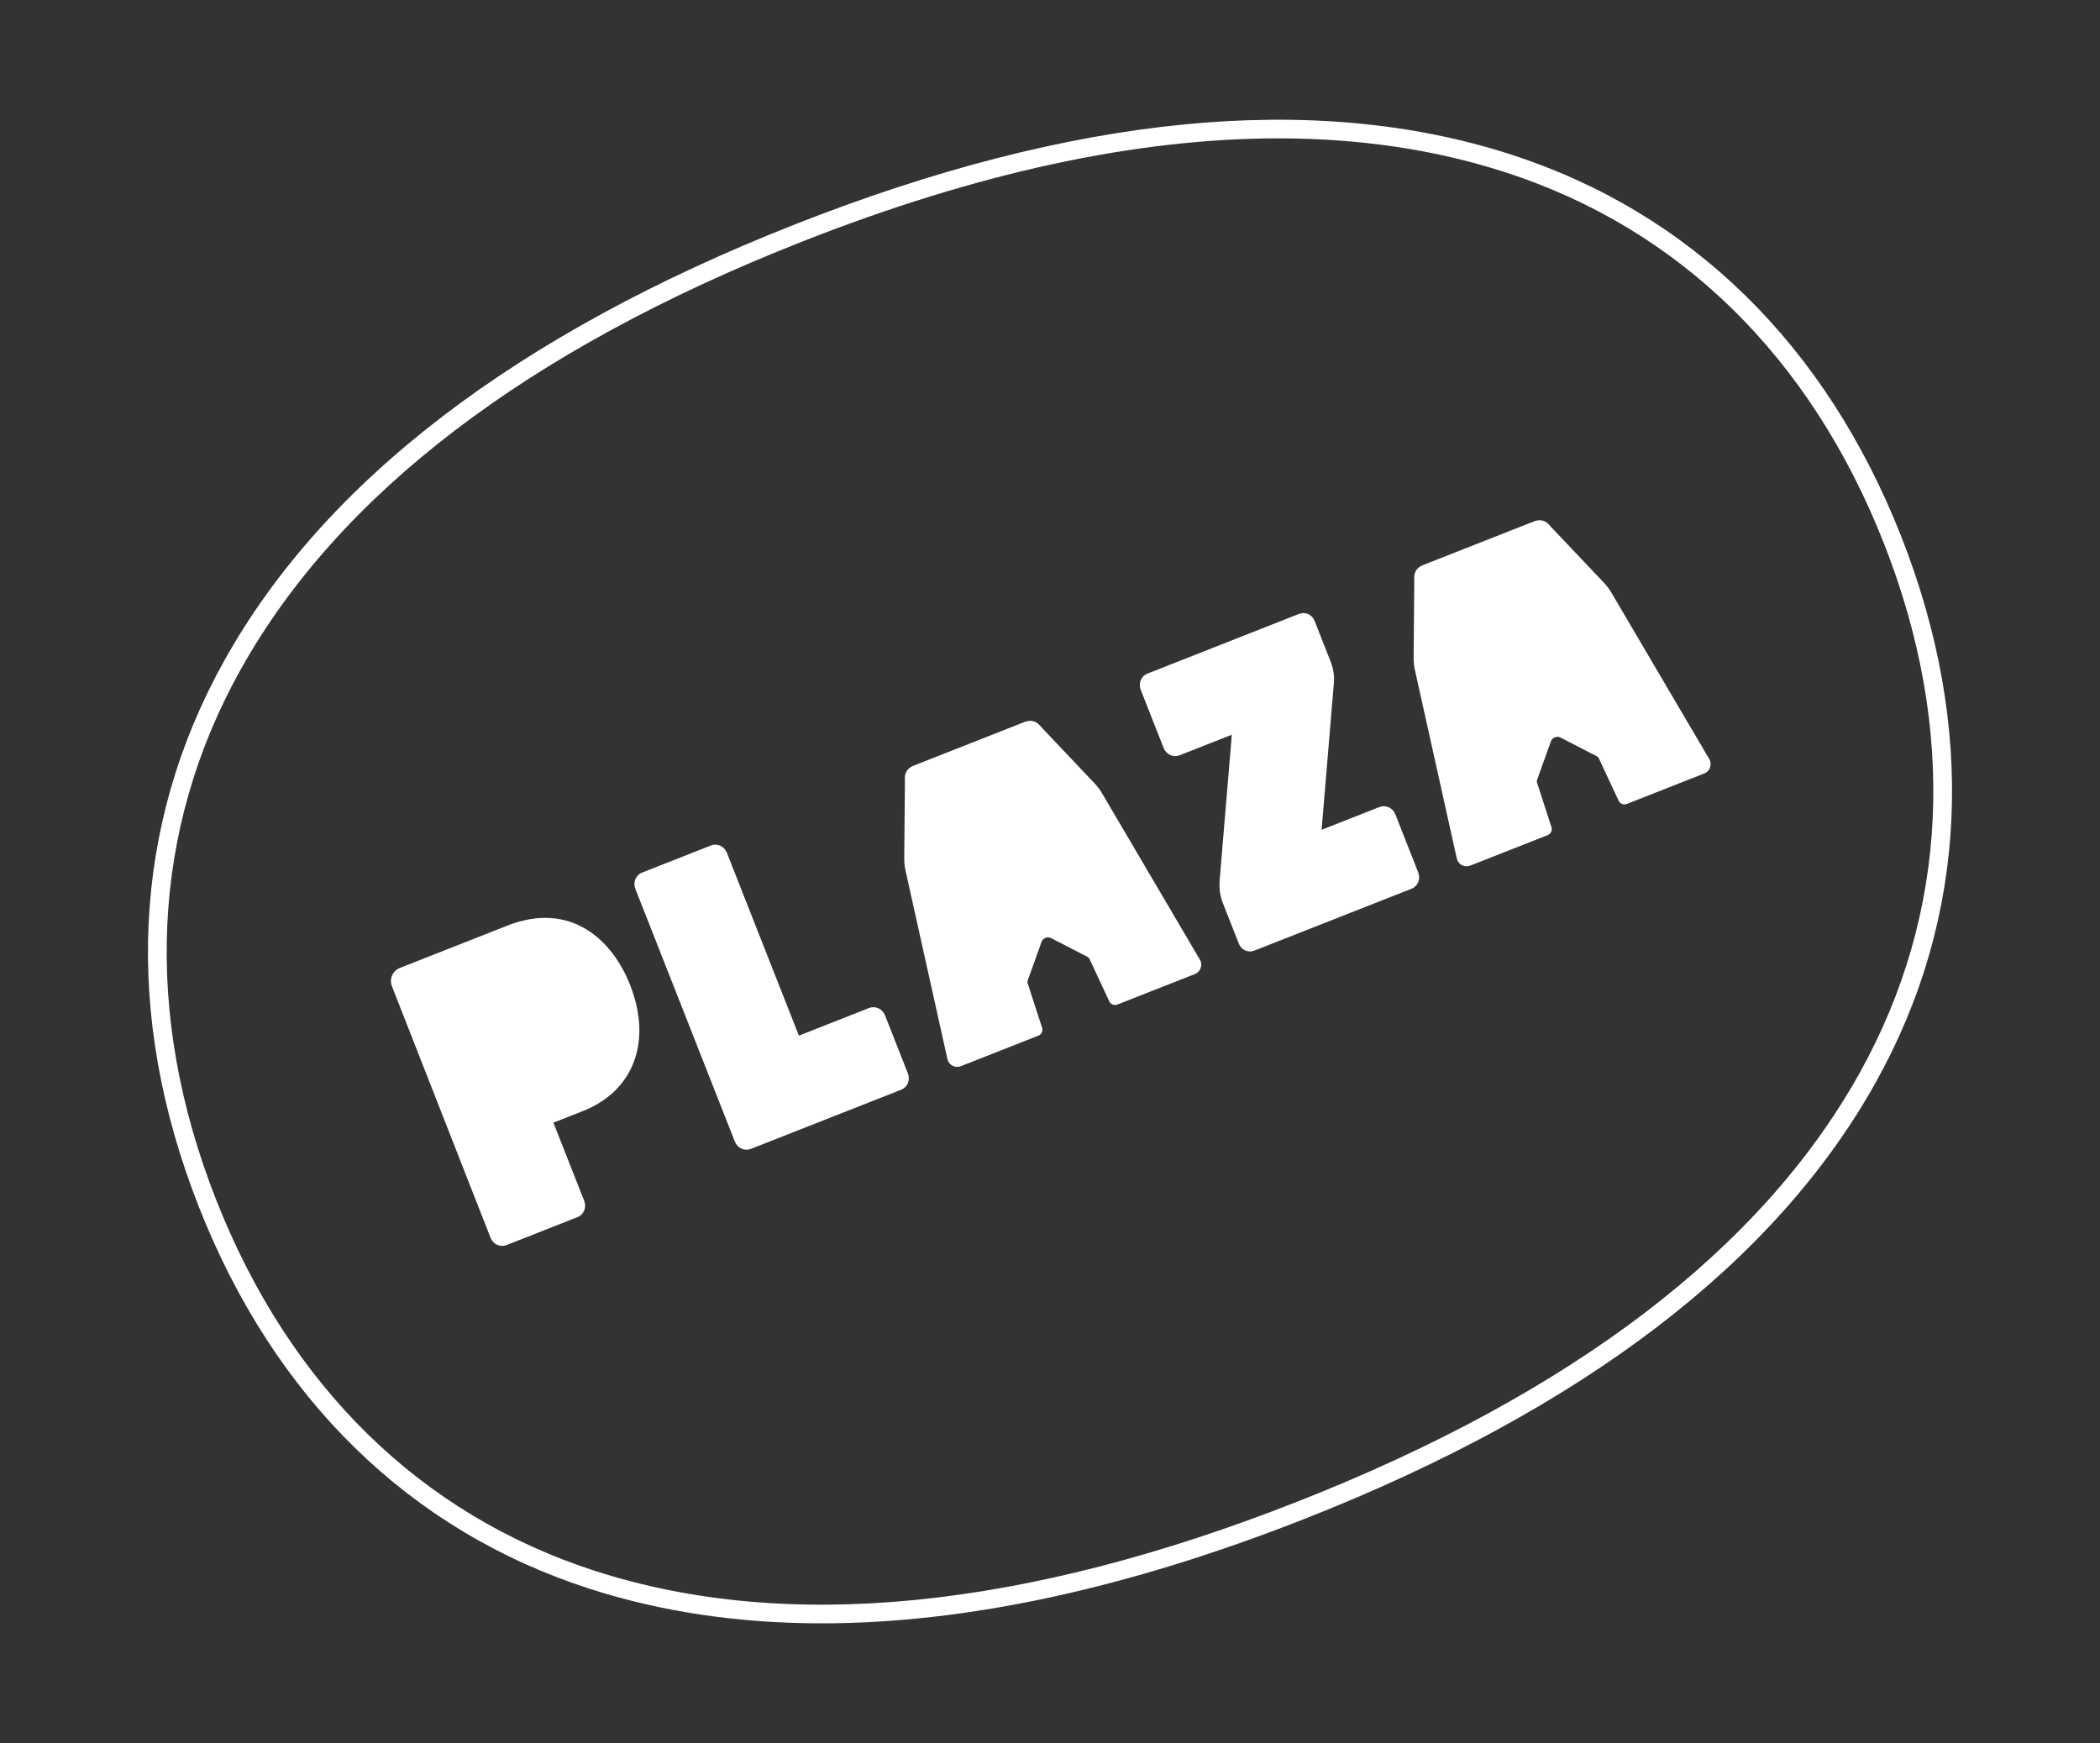 <?xml version="1.0" encoding="UTF-8"?><svg id="Layer_1" xmlns="http://www.w3.org/2000/svg" viewBox="0 0 985.03 817.59"><rect x="0" y="0" width="985.03" height="817.59" fill="#333333" stroke="none"/><defs><style>.cls-1{fill:#fff;}</style></defs><path class="cls-1" d="M385.41,761.44c-38.96,0-75.28-5.4-108.83-16.21-84.5-27.24-147.89-89.21-183.33-179.22-35.44-90.01-31.32-178.56,11.93-256.1,47.07-84.39,137.17-153.27,267.8-204.7,130.63-51.43,243.5-62.48,335.47-32.83,84.5,27.24,147.89,89.21,183.33,179.22,35.44,90.01,31.32,178.56-11.93,256.1-47.07,84.39-137.17,153.27-267.8,204.7-82.98,32.67-158.8,49.05-226.64,49.05ZM599.6,64.9c-66.72,0-141.45,16.17-223.41,48.45-128.7,50.68-217.31,118.24-263.37,200.82-41.92,75.17-45.87,161.15-11.43,248.63,34.45,87.49,95.96,147.69,177.87,174.1,90,29.01,200.88,18.03,329.58-32.65,128.7-50.68,217.31-118.24,263.37-200.82,41.92-75.17,45.87-161.15,11.43-248.63-34.45-87.49-95.96-147.69-177.87-174.1-32.68-10.54-68.13-15.8-106.17-15.8Z"/><g><path class="cls-1" d="M407.53,472.86l-32.8,12.92-33.74-85.68c-1.26-3.2-4.54-4.69-7.63-3.48l-32.1,12.64c-3.09,1.22-4.47,4.55-3.21,7.75l46.61,118.38c1.26,3.2,4.54,4.69,7.63,3.48l70.33-27.69c3.09-1.22,4.47-4.55,3.21-7.75l-10.67-27.09c-1.26-3.2-4.54-4.69-7.63-3.47Z"/><path class="cls-1" d="M646.91,378.6l-27,10.63,5.73-68.49c.36-3.66-.15-6.99-1.64-10.77l-7.34-18.65c-1.21-3.08-4.38-4.53-7.37-3.35l-70.97,27.95c-3.09,1.22-4.47,4.55-3.21,7.75l10.67,27.09c1.26,3.2,4.54,4.69,7.63,3.47l24.39-9.6-5.73,68.54c-.26,3.75,.28,7.26,1.64,10.71l7.34,18.65c1.22,3.09,4.38,4.53,7.37,3.35l73.58-28.97c3.09-1.22,4.47-4.55,3.21-7.75l-10.67-27.09c-1.26-3.2-4.54-4.69-7.63-3.47Z"/><path class="cls-1" d="M237.85,434.22l-50.3,19.81c-3.38,1.33-5.05,5.17-3.72,8.55l46.24,117.92c1.26,3.2,4.54,4.69,7.63,3.48l33.09-13.03c3.09-1.22,4.47-4.55,3.21-7.75l-14.41-36.6,13.79-5.43c23.91-9.42,32.61-32.65,22.16-59.2-8.32-21.12-27.84-39.51-57.69-27.76Z"/><path class="cls-1" d="M799.2,362.89c.92-.36,1.77-.94,2.33-1.76,1.12-1.64,1.12-3.68,.11-5.26l-45.79-77.87c-.98-1.67-2.15-3.23-3.49-4.63l-24.89-26.28c-2.27-2.97-4.83-3.75-8.06-2.48l-51.84,20.41c-3.23,1.27-4.56,3.59-4.18,7.48l-.31,36.01c-.02,1.95,.19,3.89,.61,5.79l19.59,88.17c.33,1.83,1.7,3.32,3.62,3.77,.96,.23,1.98,.09,2.9-.28l36.17-14.24c1.48-.58,2.26-2.22,1.76-3.74l-6.72-20.72c-.18-.47-.19-.99-.02-1.46l6.58-18.32c.74-1.56,2.56-2.28,4.17-1.64l17.3,8.91c.45,.23,.8,.62,.98,1.09l9.21,19.74c.67,1.44,2.36,2.12,3.84,1.53l36.12-14.22Z"/><path class="cls-1" d="M560.27,456.97c.92-.36,1.77-.94,2.33-1.76,1.12-1.64,1.12-3.68,.11-5.26l-45.79-77.87c-.98-1.67-2.15-3.23-3.49-4.63l-24.89-26.28c-2.27-2.97-4.83-3.75-8.06-2.48l-51.84,20.41c-3.23,1.27-4.56,3.59-4.18,7.48l-.31,36.01c-.02,1.95,.19,3.89,.61,5.79l19.59,88.17c.33,1.83,1.7,3.32,3.62,3.77,.96,.23,1.98,.09,2.9-.28l36.17-14.24c1.48-.58,2.26-2.22,1.76-3.74l-6.72-20.72c-.18-.47-.19-.99-.02-1.46l6.58-18.32c.74-1.56,2.56-2.28,4.17-1.64l17.3,8.91c.45,.23,.8,.62,.98,1.09l9.21,19.74c.67,1.44,2.36,2.12,3.84,1.53l36.12-14.22Z"/></g></svg>